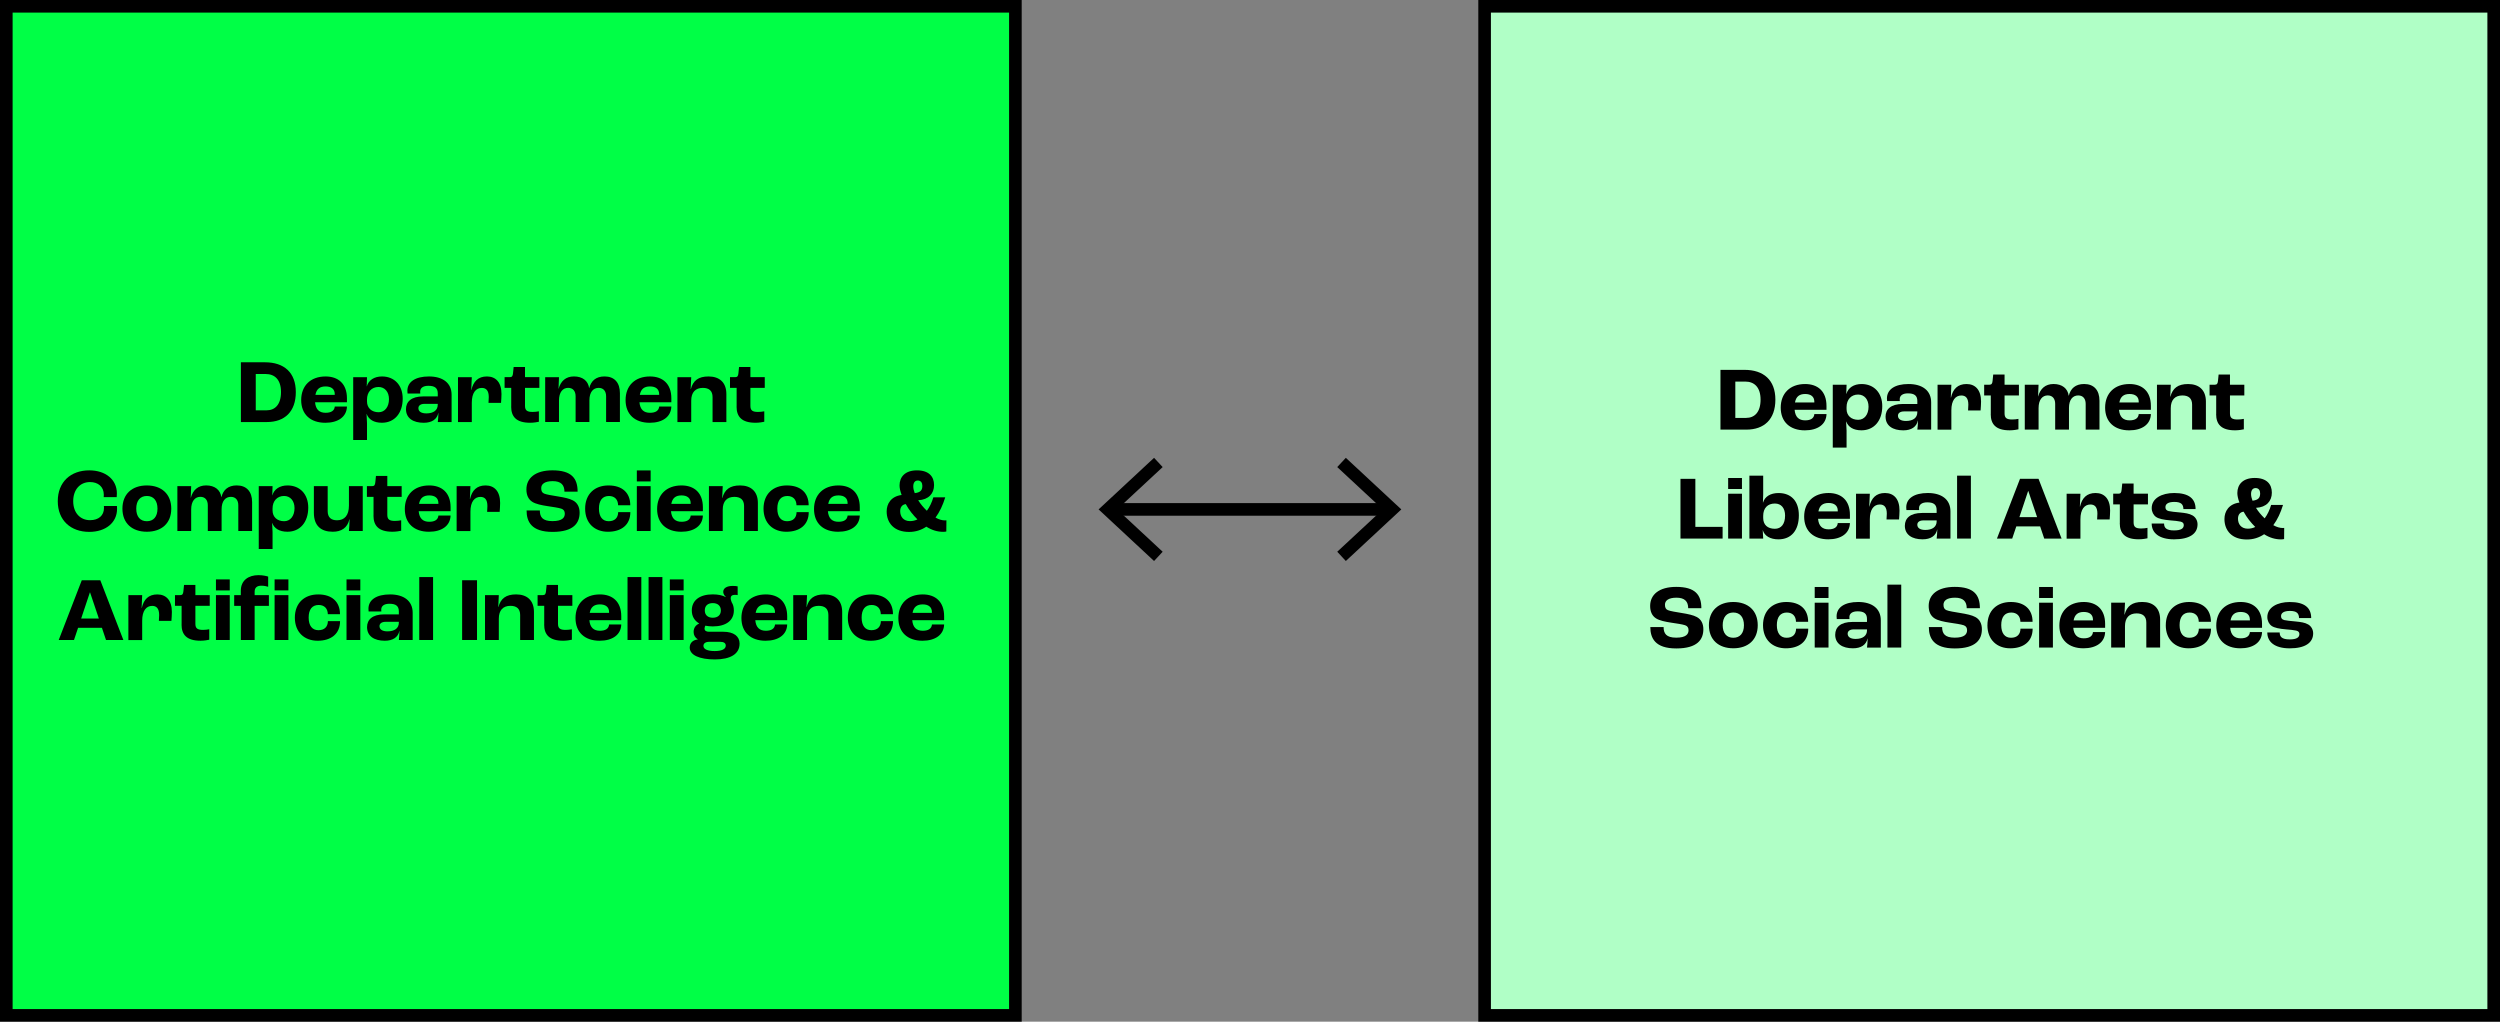 <?xml version="1.0" encoding="UTF-8"?> <svg xmlns="http://www.w3.org/2000/svg" id="uuid-eb1fcc30-7250-4553-9f59-b356fb469345" data-name="Ebene 1" viewBox="0 0 991 405"><rect x="0" y="0" width="991" height="405" fill="#808080" stroke="none"/><defs><style> .uuid-7485c894-f2d1-48f9-88f6-6c392cc6a2a0 { fill: #b0ffc6; } .uuid-7485c894-f2d1-48f9-88f6-6c392cc6a2a0, .uuid-9d025f30-81a6-42e5-8f6e-63e479f95722, .uuid-dbcd284f-eb3a-4cc9-b358-b1b3dc3bab99 { stroke: #000; stroke-miterlimit: 10; stroke-width: 5px; } .uuid-9d025f30-81a6-42e5-8f6e-63e479f95722 { fill: #00ff46; } .uuid-dbcd284f-eb3a-4cc9-b358-b1b3dc3bab99 { fill: none; } </style></defs><rect class="uuid-9d025f30-81a6-42e5-8f6e-63e479f95722" x="2.5" y="2.5" width="400" height="400"></rect><rect class="uuid-7485c894-f2d1-48f9-88f6-6c392cc6a2a0" x="588.5" y="2.5" width="400" height="400"></rect><g><path d="M95.48,143.61h9.54c7.56,0,12.24,4.03,12.24,11.81s-4.43,11.88-11.48,11.88h-10.29v-23.69ZM105.7,162.65c3.28,0,5.69-2.23,5.69-7.23s-2.56-7.16-6.05-7.16h-3.96v14.4h4.32Z"></path><path d="M137.52,159.45h-12.63c.25,2.92,1.73,4.18,4.18,4.18,2.12,0,3.49-.76,3.64-2.48h4.82c-.11,4.07-3.49,6.44-8.57,6.44-5.9,0-9.57-3.35-9.57-9s3.67-9.36,9.68-9.36c4.97,0,8.46,2.84,8.46,8.67v1.55ZM132.7,156.24c0-2.02-1.37-3.06-3.64-3.06s-3.6,1.01-4.03,3.35h7.67v-.29Z"></path><path d="M140.01,149.51h5.47l-.11,3.64h.04c.68-2.45,2.95-3.92,6.01-3.92,4.97,0,8.21,3.53,8.21,8.78,0,5.76-3.24,9.57-8.24,9.57-3.24,0-5.26-1.33-6.05-3.49h-.04c.07,1.19.18,2.95.18,3.6v6.73h-5.47v-24.91ZM154.19,158.22c0-2.88-1.66-4.82-4.14-4.82-2.74,0-4.57,1.98-4.57,4.97v.79c0,2.56,1.84,4.25,4.61,4.25,2.45,0,4.1-2.09,4.1-5.18Z"></path><path d="M160.93,162.18c0-2.92,2.09-5.04,6.8-5.04h5.8v-1.19c0-2.16-1.22-3.02-3.74-3.02-2.05,0-3.24.86-3.24,2.3,0,.11,0,.4.04.76h-5.04c-.04-.29-.07-.68-.07-1.04,0-3.6,3.17-5.72,8.57-5.72s8.96,2.52,8.96,7.27v10.8h-5.47c.11-.9.25-2.52.25-3.6h-.04c-.54,2.52-2.56,3.89-5.8,3.89-4.14,0-7.02-1.8-7.02-5.4ZM173.52,160.45v-.36h-5.29c-1.48,0-2.38.68-2.38,1.69,0,1.37,1.19,2.09,3.17,2.09,2.84,0,4.5-1.26,4.5-3.42Z"></path><path d="M181.55,149.51h5.47l-.22,5.08h.07c.76-3.38,2.66-5.36,6.16-5.36s5.76,2.34,5.76,6.95c0,1.01-.11,2.59-.18,3.53h-4.97c.07-.86.11-1.76.11-2.3,0-2.59-1.04-3.64-2.77-3.64-2.34,0-3.96,1.91-3.96,5.87v7.67h-5.47v-17.78Z"></path><path d="M202.65,161.17v-7.42h-2.63v-4.25h2.12c.83,0,1.12-.47,1.22-1.55l.25-2.48h4.5v4.03h5.69v4.25h-5.69v7.13c0,1.84.86,2.41,3.02,2.41.76,0,1.87-.11,2.48-.25v4.14c-.47.11-1.98.4-3.46.4-5.54,0-7.52-2.45-7.52-6.41Z"></path><path d="M216.11,149.51h5.47l-.18,4.61h.04c.83-3.06,2.84-4.9,6.08-4.9,3.42,0,5.62,1.76,6.01,4.64h.04c.72-2.88,2.66-4.64,6.08-4.64,3.89,0,6.08,2.45,6.08,6.62v11.45h-5.47v-10.19c0-2.09-1.08-3.35-2.95-3.35-2.16,0-3.67,1.66-3.67,4.93v8.6h-5.47v-10.19c0-2.09-1.08-3.35-2.95-3.35-2.12,0-3.64,1.69-3.64,5.04v8.5h-5.47v-17.78Z"></path><path d="M266.11,159.45h-12.63c.25,2.92,1.73,4.18,4.18,4.18,2.12,0,3.49-.76,3.64-2.48h4.82c-.11,4.07-3.49,6.44-8.57,6.44-5.9,0-9.57-3.35-9.57-9s3.67-9.36,9.68-9.36c4.97,0,8.46,2.84,8.46,8.67v1.55ZM261.29,156.24c0-2.02-1.37-3.06-3.64-3.06s-3.6,1.01-4.03,3.35h7.67v-.29Z"></path><path d="M268.53,149.51h5.47l-.22,4.72h.07c.9-3.38,2.99-5,7.02-5,4.28,0,7.06,2.34,7.06,6.95v11.12h-5.47v-9.9c0-2.52-1.44-3.64-3.85-3.64-2.88,0-4.61,1.69-4.61,5.08v8.46h-5.47v-17.78Z"></path><path d="M292,161.17v-7.42h-2.63v-4.25h2.12c.83,0,1.12-.47,1.22-1.55l.25-2.48h4.5v4.03h5.69v4.25h-5.69v7.13c0,1.84.86,2.41,3.02,2.41.76,0,1.87-.11,2.48-.25v4.14c-.47.11-1.98.4-3.46.4-5.54,0-7.52-2.45-7.52-6.41Z"></path><path d="M22.9,198.69c0-7.7,5.18-12.24,12.49-12.24,6.48,0,10.94,3.67,10.94,9.11,0,.54-.04,1.19-.07,1.51h-5.15c.04-.4.04-.76.04-.94,0-3.2-2.27-5.04-5.47-5.04-3.89,0-6.66,2.92-6.66,7.59s2.84,7.52,6.66,7.52c3.46,0,5.54-1.87,5.54-4.86,0-.14,0-.36-.04-.76h5.18c.04.47.04.86.04,1.15,0,5.44-4.5,9.11-11.01,9.11-7.31,0-12.49-4.54-12.49-12.17Z"></path><path d="M48.53,201.64c0-5.8,3.82-9.21,9.68-9.21s9.68,3.42,9.68,9.21-3.82,9.14-9.68,9.14-9.68-3.38-9.68-9.14ZM62.43,201.64c0-3.17-1.55-5.04-4.21-5.04s-4.21,1.87-4.21,5.04,1.55,4.97,4.21,4.97,4.21-1.84,4.21-4.97Z"></path><path d="M70.31,192.71h5.47l-.18,4.61h.04c.83-3.06,2.84-4.9,6.08-4.9,3.42,0,5.62,1.76,6.01,4.64h.04c.72-2.88,2.66-4.64,6.08-4.64,3.89,0,6.08,2.45,6.08,6.62v11.45h-5.47v-10.19c0-2.09-1.08-3.35-2.95-3.35-2.16,0-3.67,1.66-3.67,4.93v8.6h-5.47v-10.19c0-2.09-1.08-3.35-2.95-3.35-2.12,0-3.64,1.69-3.64,5.04v8.5h-5.47v-17.78Z"></path><path d="M102.57,192.71h5.47l-.11,3.64h.04c.68-2.45,2.95-3.92,6.01-3.92,4.97,0,8.21,3.53,8.21,8.78,0,5.76-3.24,9.57-8.24,9.57-3.24,0-5.26-1.33-6.05-3.49h-.04c.07,1.19.18,2.95.18,3.6v6.73h-5.47v-24.91ZM116.75,201.42c0-2.88-1.66-4.82-4.14-4.82-2.74,0-4.57,1.98-4.57,4.97v.79c0,2.56,1.84,4.25,4.61,4.25,2.45,0,4.1-2.09,4.1-5.18Z"></path><path d="M124.42,203.26v-10.55h5.47v9.9c0,2.48,1.37,3.63,3.71,3.63,2.95,0,4.72-1.94,4.72-5.83v-7.7h5.47v17.78h-5.47c.11-1.22.22-2.7.25-4.64h-.07c-.79,3.42-3.2,4.93-6.59,4.93-4.61,0-7.49-2.3-7.49-7.52Z"></path><path d="M148.07,204.37v-7.42h-2.63v-4.25h2.12c.83,0,1.12-.47,1.22-1.55l.25-2.48h4.5v4.03h5.69v4.25h-5.69v7.13c0,1.84.86,2.41,3.02,2.41.76,0,1.87-.11,2.48-.25v4.14c-.47.11-1.98.4-3.46.4-5.54,0-7.52-2.45-7.52-6.41Z"></path><path d="M178.6,202.65h-12.63c.25,2.92,1.73,4.18,4.18,4.18,2.12,0,3.49-.76,3.64-2.48h4.82c-.11,4.07-3.49,6.44-8.57,6.44-5.9,0-9.57-3.35-9.57-9s3.67-9.36,9.68-9.36c4.97,0,8.46,2.84,8.46,8.67v1.55ZM173.78,199.44c0-2.02-1.37-3.06-3.64-3.06s-3.6,1.01-4.03,3.35h7.67v-.29Z"></path><path d="M181.01,192.71h5.47l-.22,5.08h.07c.76-3.38,2.66-5.36,6.16-5.36s5.76,2.34,5.76,6.95c0,1.01-.11,2.59-.18,3.53h-4.97c.07-.86.11-1.76.11-2.3,0-2.59-1.04-3.64-2.77-3.64-2.34,0-3.96,1.91-3.96,5.87v7.67h-5.47v-17.78Z"></path><path d="M208.73,202.36h5.26c0,2.56,1.04,4.21,5,4.21s4.9-1.44,4.9-2.95c0-1.01-.43-1.66-1.37-1.98-1.04-.36-3.49-.72-5.47-1.01-2.34-.36-4.72-.83-6.08-1.73-1.51-.97-2.3-2.63-2.3-4.9,0-4.46,3.49-7.56,10.33-7.56,7.52,0,9.97,3.13,9.97,8.46h-5.22c0-2.7-1.4-4.18-4.64-4.18s-4.57,1.19-4.57,2.77c0,1.15.32,1.8,1.15,2.16.9.4,3.38.79,5.4,1.12,2.66.43,4.68.86,6.08,1.62,1.69.9,2.59,2.59,2.59,4.82,0,4.03-2.27,7.63-10.73,7.63s-10.29-4.14-10.29-8.49Z"></path><path d="M231.95,201.64c0-5.8,3.78-9.21,9.25-9.21s8.64,2.92,8.64,7.85h-4.82c-.04-2.3-1.4-3.67-3.64-3.67-2.56,0-3.96,1.76-3.96,5s1.44,5,3.85,5,3.74-1.33,3.78-3.6h4.82c0,5.11-3.64,7.78-8.89,7.78s-9.03-3.38-9.03-9.14Z"></path><path d="M252.44,186.48h5.47v4.36h-5.47v-4.36ZM252.44,192.71h5.47v17.78h-5.47v-17.78Z"></path><path d="M278.61,202.65h-12.63c.25,2.92,1.73,4.18,4.18,4.18,2.12,0,3.49-.76,3.64-2.48h4.82c-.11,4.07-3.49,6.44-8.57,6.44-5.9,0-9.57-3.35-9.57-9s3.67-9.36,9.68-9.36c4.97,0,8.46,2.84,8.46,8.67v1.55ZM273.78,199.44c0-2.02-1.37-3.06-3.64-3.06s-3.6,1.01-4.03,3.35h7.67v-.29Z"></path><path d="M281.02,192.71h5.47l-.22,4.72h.07c.9-3.38,2.99-5,7.02-5,4.28,0,7.06,2.34,7.06,6.95v11.12h-5.47v-9.9c0-2.52-1.44-3.64-3.85-3.64-2.88,0-4.61,1.69-4.61,5.08v8.46h-5.47v-17.78Z"></path><path d="M302.66,201.64c0-5.8,3.78-9.21,9.25-9.21s8.64,2.92,8.64,7.85h-4.82c-.04-2.3-1.4-3.67-3.64-3.67-2.56,0-3.96,1.76-3.96,5s1.44,5,3.85,5,3.74-1.33,3.78-3.6h4.82c0,5.11-3.64,7.78-8.89,7.78s-9.03-3.38-9.03-9.14Z"></path><path d="M340.81,202.65h-12.63c.25,2.92,1.73,4.18,4.18,4.18,2.12,0,3.49-.76,3.64-2.48h4.82c-.11,4.07-3.49,6.44-8.57,6.44-5.9,0-9.57-3.35-9.57-9s3.67-9.36,9.68-9.36c4.97,0,8.46,2.84,8.46,8.67v1.55ZM335.99,199.44c0-2.02-1.37-3.06-3.64-3.06s-3.6,1.01-4.03,3.35h7.67v-.29Z"></path><path d="M375.16,206.25l-.04,4.43c-.25.07-.65.14-1.19.14-2.3,0-4.54-.65-6.73-2.05-2.02,1.37-4.32,2.09-6.84,2.09-5.98,0-8.89-3.6-8.89-8.13,0-3.02,1.73-5.98,5.94-6.52-.58-1.55-.83-2.81-.83-3.78,0-3.35,2.16-5.98,6.91-5.98s6.77,2.48,6.77,5.83-2.16,5.8-6.23,6.01l-.04.04c.9,1.44,2.09,2.88,3.42,4.14,1.12-1.51,1.98-3.31,2.56-5.33h4.72c-.94,3.1-2.23,5.83-3.85,8.03,1.33.76,2.63,1.12,3.74,1.12.11,0,.29,0,.58-.04ZM360.72,206.57c1.04,0,2.05-.22,2.95-.68-1.69-1.69-3.35-3.71-4.61-6.05h-.14c-1.4.25-2.09,1.3-2.09,2.77,0,2.23,1.33,3.96,3.89,3.96ZM362.02,192.82c0,.86.22,1.69.58,2.66,2.38-.29,3.02-1.22,3.02-2.92,0-1.15-.58-2.09-1.8-2.09s-1.8.97-1.8,2.34Z"></path><path d="M40.42,248.87h-9.47l-1.62,4.82h-6.05l9.14-23.68h7.34l9.14,23.68h-6.88l-1.62-4.82ZM39.19,245.2l-3.49-10.37h-.07l-3.46,10.37h7.02Z"></path><path d="M50.89,235.91h5.47l-.22,5.08h.07c.76-3.38,2.66-5.36,6.16-5.36s5.76,2.34,5.76,6.95c0,1.01-.11,2.59-.18,3.53h-4.97c.07-.86.11-1.76.11-2.3,0-2.59-1.04-3.64-2.77-3.64-2.34,0-3.96,1.91-3.96,5.87v7.67h-5.47v-17.78Z"></path><path d="M71.99,247.57v-7.42h-2.63v-4.25h2.12c.83,0,1.12-.47,1.22-1.55l.25-2.48h4.5v4.03h5.69v4.25h-5.69v7.13c0,1.84.86,2.41,3.02,2.41.76,0,1.87-.11,2.48-.25v4.14c-.47.11-1.98.4-3.46.4-5.54,0-7.52-2.45-7.52-6.41Z"></path><path d="M85.6,229.68h5.47v4.36h-5.47v-4.36ZM85.6,235.91h5.47v17.78h-5.47v-17.78Z"></path><path d="M95.46,240.16h-2.63v-4.25h2.63v-1.73c0-4.1,2.99-6.19,7.02-6.19,1.8,0,3.35.4,3.82.58v4.03c-.47-.14-1.44-.43-2.7-.43-1.8,0-2.66.83-2.66,2.41v1.33h5.65v4.25h-5.65v13.53h-5.47v-13.53ZM108.85,229.68h5.47v4.36h-5.47v-4.36ZM108.85,235.91h5.47v17.78h-5.47v-17.78Z"></path><path d="M116.88,244.84c0-5.8,3.78-9.21,9.25-9.21s8.64,2.92,8.64,7.85h-4.82c-.04-2.3-1.4-3.67-3.64-3.67-2.56,0-3.96,1.76-3.96,5s1.44,5,3.85,5,3.74-1.33,3.78-3.6h4.82c0,5.11-3.64,7.78-8.89,7.78s-9.03-3.38-9.03-9.14Z"></path><path d="M137.36,229.68h5.47v4.36h-5.47v-4.36ZM137.36,235.91h5.47v17.78h-5.47v-17.78Z"></path><path d="M145.5,248.58c0-2.92,2.09-5.04,6.8-5.04h5.8v-1.19c0-2.16-1.22-3.02-3.74-3.02-2.05,0-3.24.86-3.24,2.3,0,.11,0,.4.04.76h-5.04c-.04-.29-.07-.68-.07-1.04,0-3.6,3.17-5.72,8.57-5.72s8.96,2.52,8.96,7.27v10.8h-5.47c.11-.9.25-2.52.25-3.6h-.04c-.54,2.52-2.56,3.89-5.8,3.89-4.14,0-7.02-1.8-7.02-5.4ZM158.1,246.85v-.36h-5.29c-1.48,0-2.38.68-2.38,1.69,0,1.37,1.19,2.09,3.17,2.09,2.84,0,4.5-1.26,4.5-3.42Z"></path><path d="M166.2,228.75h5.47v24.94h-5.47v-24.94Z"></path><path d="M183.19,230.01h5.9v23.68h-5.9v-23.68Z"></path><path d="M192.26,235.91h5.47l-.22,4.71h.07c.9-3.38,2.99-5,7.02-5,4.28,0,7.06,2.34,7.06,6.95v11.12h-5.47v-9.9c0-2.52-1.44-3.64-3.85-3.64-2.88,0-4.61,1.69-4.61,5.08v8.46h-5.47v-17.78Z"></path><path d="M215.73,247.57v-7.42h-2.63v-4.25h2.12c.83,0,1.12-.47,1.22-1.55l.25-2.48h4.5v4.03h5.69v4.25h-5.69v7.13c0,1.84.86,2.41,3.02,2.41.76,0,1.87-.11,2.48-.25v4.14c-.47.11-1.98.4-3.46.4-5.54,0-7.52-2.45-7.52-6.41Z"></path><path d="M246.26,245.85h-12.63c.25,2.92,1.73,4.18,4.18,4.18,2.12,0,3.49-.76,3.64-2.48h4.82c-.11,4.07-3.49,6.44-8.57,6.44-5.9,0-9.57-3.35-9.57-9s3.67-9.36,9.68-9.36c4.97,0,8.46,2.84,8.46,8.67v1.55ZM241.44,242.64c0-2.02-1.37-3.06-3.64-3.06s-3.6,1.01-4.03,3.35h7.67v-.29Z"></path><path d="M248.75,228.75h5.47v24.94h-5.47v-24.94Z"></path><path d="M257.1,228.75h5.47v24.94h-5.47v-24.94Z"></path><path d="M265.52,229.68h5.47v4.36h-5.47v-4.36ZM265.52,235.91h5.47v17.78h-5.47v-17.78Z"></path><path d="M293.17,255.17c0,4.07-3.64,6.23-9.79,6.23s-9.97-1.73-9.97-4.68c0-1.87,1.22-3.02,3.2-3.24v-.04c-1.08-.68-1.66-1.66-1.66-2.92,0-1.69.86-2.74,2.2-3.35v-.04c-1.87-1.08-2.92-2.84-2.92-5.15,0-4,3.1-6.37,8.31-6.37,2.09,0,3.82.36,5.15,1.08l.04-.07c-.72-.65-1.04-1.37-1.04-2.02,0-1.48,1.48-2.34,3.74-2.34.97,0,1.48.07,1.98.18v3.46c-.32-.07-.68-.11-1.08-.11-1.15,0-1.69.5-1.69,1.33,0,.43.14.97.4,1.62.58.9.86,1.98.86,3.24,0,4-3.1,6.33-8.35,6.33-1.08,0-2.05-.11-2.95-.29-.14.22-.32.65-.32,1.15,0,.79.65,1.26,1.73,1.26h5.76c4.03,0,6.41,1.76,6.41,4.71ZM287.69,255.92c0-.97-.72-1.51-2.3-1.51h-4.21c-1.48,0-2.34.61-2.34,1.62,0,1.33,1.66,2.05,4.46,2.05s4.39-.76,4.39-2.16ZM279.38,241.99c0,1.8,1.19,2.88,3.17,2.88s3.2-1.08,3.2-2.88-1.19-2.92-3.2-2.92-3.17,1.08-3.17,2.92Z"></path><path d="M312.03,245.85h-12.63c.25,2.92,1.73,4.18,4.18,4.18,2.12,0,3.49-.76,3.64-2.48h4.82c-.11,4.07-3.49,6.44-8.57,6.44-5.9,0-9.57-3.35-9.57-9s3.67-9.36,9.68-9.36c4.97,0,8.46,2.84,8.46,8.67v1.55ZM307.21,242.64c0-2.02-1.37-3.06-3.64-3.06s-3.6,1.01-4.03,3.35h7.67v-.29Z"></path><path d="M314.44,235.91h5.47l-.22,4.71h.07c.9-3.38,2.99-5,7.02-5,4.28,0,7.06,2.34,7.06,6.95v11.12h-5.47v-9.9c0-2.52-1.44-3.64-3.85-3.64-2.88,0-4.61,1.69-4.61,5.08v8.46h-5.47v-17.78Z"></path><path d="M336.08,244.84c0-5.8,3.78-9.21,9.25-9.21s8.64,2.92,8.64,7.85h-4.82c-.04-2.3-1.4-3.67-3.64-3.67-2.56,0-3.96,1.76-3.96,5s1.44,5,3.85,5,3.74-1.33,3.78-3.6h4.82c0,5.11-3.64,7.78-8.89,7.78s-9.03-3.38-9.03-9.14Z"></path><path d="M374.24,245.85h-12.63c.25,2.92,1.73,4.18,4.18,4.18,2.12,0,3.49-.76,3.64-2.48h4.82c-.11,4.07-3.49,6.44-8.57,6.44-5.9,0-9.57-3.35-9.57-9s3.67-9.36,9.68-9.36c4.97,0,8.46,2.84,8.46,8.67v1.55ZM369.41,242.64c0-2.02-1.37-3.06-3.64-3.06s-3.6,1.01-4.03,3.35h7.67v-.29Z"></path></g><g><path d="M681.98,146.61h9.54c7.56,0,12.24,4.03,12.24,11.81s-4.43,11.88-11.48,11.88h-10.29v-23.69ZM692.2,165.65c3.28,0,5.69-2.23,5.69-7.23s-2.56-7.16-6.05-7.16h-3.96v14.4h4.32Z"></path><path d="M724.02,162.45h-12.63c.25,2.92,1.73,4.18,4.18,4.18,2.12,0,3.49-.76,3.64-2.48h4.82c-.11,4.07-3.49,6.44-8.57,6.44-5.9,0-9.58-3.35-9.58-9s3.67-9.36,9.68-9.36c4.97,0,8.46,2.84,8.46,8.67v1.55ZM719.2,159.24c0-2.02-1.37-3.06-3.64-3.06s-3.6,1.01-4.03,3.35h7.67v-.29Z"></path><path d="M726.51,152.51h5.47l-.11,3.64h.04c.68-2.45,2.95-3.92,6.01-3.92,4.97,0,8.21,3.53,8.21,8.78,0,5.76-3.24,9.57-8.24,9.57-3.24,0-5.26-1.33-6.05-3.49h-.04c.07,1.19.18,2.95.18,3.6v6.73h-5.47v-24.91ZM740.69,161.22c0-2.88-1.66-4.82-4.14-4.82-2.74,0-4.57,1.98-4.57,4.97v.79c0,2.56,1.84,4.25,4.61,4.25,2.45,0,4.1-2.09,4.1-5.18Z"></path><path d="M747.43,165.18c0-2.92,2.09-5.04,6.8-5.04h5.8v-1.19c0-2.16-1.22-3.02-3.74-3.02-2.05,0-3.24.86-3.24,2.3,0,.11,0,.4.04.76h-5.04c-.04-.29-.07-.68-.07-1.04,0-3.6,3.17-5.72,8.57-5.72s8.96,2.52,8.96,7.27v10.8h-5.47c.11-.9.25-2.52.25-3.6h-.04c-.54,2.52-2.56,3.89-5.79,3.89-4.14,0-7.02-1.8-7.02-5.4ZM760.02,163.45v-.36h-5.29c-1.48,0-2.38.68-2.38,1.69,0,1.37,1.19,2.09,3.17,2.09,2.84,0,4.5-1.26,4.5-3.42Z"></path><path d="M768.05,152.51h5.47l-.22,5.08h.07c.76-3.38,2.66-5.36,6.16-5.36s5.76,2.34,5.76,6.95c0,1.01-.11,2.59-.18,3.53h-4.97c.07-.86.11-1.76.11-2.3,0-2.59-1.04-3.64-2.77-3.64-2.34,0-3.96,1.91-3.96,5.87v7.67h-5.47v-17.78Z"></path><path d="M789.15,164.17v-7.42h-2.63v-4.25h2.12c.83,0,1.12-.47,1.22-1.55l.25-2.48h4.5v4.03h5.69v4.25h-5.69v7.13c0,1.84.86,2.41,3.02,2.41.76,0,1.87-.11,2.48-.25v4.14c-.47.11-1.98.4-3.46.4-5.54,0-7.52-2.45-7.52-6.41Z"></path><path d="M802.61,152.51h5.47l-.18,4.61h.04c.83-3.06,2.84-4.9,6.08-4.9,3.42,0,5.62,1.76,6.01,4.64h.04c.72-2.88,2.66-4.64,6.08-4.64,3.89,0,6.08,2.45,6.08,6.62v11.45h-5.47v-10.19c0-2.09-1.08-3.35-2.95-3.35-2.16,0-3.67,1.66-3.67,4.93v8.6h-5.47v-10.19c0-2.09-1.08-3.35-2.95-3.35-2.12,0-3.63,1.69-3.63,5.04v8.5h-5.47v-17.78Z"></path><path d="M852.61,162.45h-12.63c.25,2.92,1.73,4.18,4.17,4.18,2.12,0,3.49-.76,3.64-2.48h4.82c-.11,4.07-3.49,6.44-8.57,6.44-5.9,0-9.57-3.35-9.57-9s3.67-9.36,9.68-9.36c4.97,0,8.46,2.84,8.46,8.67v1.55ZM847.79,159.24c0-2.02-1.37-3.06-3.64-3.06s-3.6,1.01-4.03,3.35h7.67v-.29Z"></path><path d="M855.03,152.51h5.47l-.22,4.72h.07c.9-3.38,2.99-5,7.02-5,4.28,0,7.05,2.34,7.05,6.95v11.12h-5.47v-9.9c0-2.52-1.44-3.64-3.85-3.64-2.88,0-4.61,1.69-4.61,5.08v8.46h-5.47v-17.78Z"></path><path d="M878.5,164.17v-7.42h-2.63v-4.25h2.12c.83,0,1.12-.47,1.22-1.55l.25-2.48h4.5v4.03h5.69v4.25h-5.69v7.13c0,1.84.86,2.41,3.02,2.41.76,0,1.87-.11,2.48-.25v4.14c-.47.11-1.98.4-3.46.4-5.54,0-7.52-2.45-7.52-6.41Z"></path><path d="M666.14,189.81h5.9v19.04h10.8v4.64h-16.7v-23.69Z"></path><path d="M685.04,189.48h5.47v4.36h-5.47v-4.36ZM685.04,195.71h5.47v17.78h-5.47v-17.78Z"></path><path d="M698.79,210.15h-.04c.04,1.04.11,2.48.18,3.35h-5.47v-24.94h5.47v7.45c0,.83-.07,2.3-.11,3.17h.07c.68-2.34,2.95-3.74,6.12-3.74,5.08,0,8.06,3.28,8.06,8.82,0,6.01-3.02,9.54-8.1,9.54-3.24,0-5.54-1.37-6.19-3.64ZM707.61,204.42c0-3.02-1.51-4.82-4.07-4.82-2.88,0-4.61,1.84-4.61,4.9v.83c0,2.7,1.73,4.28,4.64,4.28,2.52,0,4.03-1.91,4.03-5.18Z"></path><path d="M733.31,205.65h-12.63c.25,2.92,1.73,4.18,4.17,4.18,2.12,0,3.49-.76,3.64-2.48h4.82c-.11,4.07-3.49,6.44-8.57,6.44-5.9,0-9.57-3.35-9.57-9s3.67-9.36,9.68-9.36c4.97,0,8.46,2.84,8.46,8.67v1.55ZM728.49,202.44c0-2.02-1.37-3.06-3.64-3.06s-3.6,1.01-4.03,3.35h7.67v-.29Z"></path><path d="M735.73,195.71h5.47l-.22,5.08h.07c.76-3.38,2.66-5.36,6.16-5.36s5.76,2.34,5.76,6.95c0,1.01-.11,2.59-.18,3.53h-4.97c.07-.86.11-1.76.11-2.3,0-2.59-1.04-3.63-2.77-3.63-2.34,0-3.96,1.91-3.96,5.87v7.67h-5.47v-17.78Z"></path><path d="M755.09,208.38c0-2.92,2.09-5.04,6.8-5.04h5.79v-1.19c0-2.16-1.22-3.02-3.74-3.02-2.05,0-3.24.86-3.24,2.3,0,.11,0,.4.04.76h-5.04c-.04-.29-.07-.68-.07-1.04,0-3.6,3.17-5.72,8.57-5.72s8.96,2.52,8.96,7.27v10.8h-5.47c.11-.9.25-2.52.25-3.6h-.04c-.54,2.52-2.56,3.89-5.8,3.89-4.14,0-7.02-1.8-7.02-5.4ZM767.69,206.65v-.36h-5.29c-1.48,0-2.38.68-2.38,1.69,0,1.37,1.19,2.09,3.17,2.09,2.84,0,4.5-1.26,4.5-3.42Z"></path><path d="M775.79,188.55h5.47v24.94h-5.47v-24.94Z"></path><path d="M808.73,208.67h-9.47l-1.62,4.82h-6.05l9.14-23.69h7.34l9.14,23.69h-6.88l-1.62-4.82ZM807.51,205l-3.49-10.37h-.07l-3.46,10.37h7.02Z"></path><path d="M819.21,195.71h5.47l-.22,5.08h.07c.76-3.38,2.66-5.36,6.16-5.36s5.76,2.34,5.76,6.95c0,1.01-.11,2.59-.18,3.53h-4.97c.07-.86.11-1.76.11-2.3,0-2.59-1.04-3.63-2.77-3.63-2.34,0-3.96,1.91-3.96,5.87v7.67h-5.47v-17.78Z"></path><path d="M840.3,207.37v-7.42h-2.63v-4.25h2.12c.83,0,1.12-.47,1.22-1.55l.25-2.48h4.5v4.03h5.69v4.25h-5.69v7.13c0,1.84.86,2.41,3.02,2.41.76,0,1.87-.11,2.48-.25v4.14c-.47.11-1.98.4-3.46.4-5.54,0-7.52-2.45-7.52-6.41Z"></path><path d="M852.94,207.52h4.9c0,1.66.83,2.74,3.96,2.74,2.84,0,3.85-.83,3.85-2.12,0-.65-.32-1.15-1.26-1.37-.94-.22-2.38-.36-4.14-.5-2.55-.22-4.54-.61-5.62-1.37-1.01-.72-1.69-2.02-1.69-3.49,0-3.85,3.96-5.98,8.89-5.98,5.83,0,8.5,2.23,8.5,6.37h-4.82c-.04-1.87-.9-2.84-3.6-2.84-2.45,0-3.53.83-3.53,2.05,0,.76.29,1.33,1.29,1.58.9.22,2.48.36,4.39.54,2.2.22,3.74.43,5.07,1.19,1.15.65,1.98,1.98,1.98,3.53,0,3.74-3.2,5.94-9.29,5.94s-8.89-2.66-8.89-6.26Z"></path><path d="M905.46,209.25l-.04,4.43c-.25.07-.65.14-1.19.14-2.3,0-4.54-.65-6.73-2.05-2.02,1.37-4.32,2.09-6.84,2.09-5.98,0-8.89-3.6-8.89-8.13,0-3.02,1.73-5.98,5.94-6.51-.58-1.55-.83-2.81-.83-3.78,0-3.35,2.16-5.98,6.91-5.98s6.77,2.48,6.77,5.83-2.16,5.8-6.23,6.01l-.04.04c.9,1.44,2.09,2.88,3.42,4.14,1.12-1.51,1.98-3.31,2.56-5.33h4.72c-.94,3.1-2.23,5.83-3.85,8.03,1.33.76,2.63,1.12,3.74,1.12.11,0,.29,0,.58-.04ZM891.03,209.57c1.04,0,2.05-.22,2.95-.68-1.69-1.69-3.35-3.71-4.61-6.05h-.14c-1.4.25-2.09,1.3-2.09,2.77,0,2.23,1.33,3.96,3.89,3.96ZM892.32,195.82c0,.86.22,1.69.58,2.66,2.38-.29,3.02-1.22,3.02-2.92,0-1.15-.58-2.09-1.8-2.09s-1.8.97-1.8,2.34Z"></path><path d="M654.19,248.56h5.26c0,2.56,1.04,4.21,5,4.21s4.89-1.44,4.89-2.95c0-1.01-.43-1.66-1.37-1.98-1.04-.36-3.49-.72-5.47-1.01-2.34-.36-4.72-.83-6.08-1.73-1.51-.97-2.3-2.63-2.3-4.9,0-4.46,3.49-7.56,10.33-7.56,7.52,0,9.97,3.13,9.97,8.46h-5.22c0-2.7-1.4-4.18-4.64-4.18s-4.57,1.19-4.57,2.77c0,1.15.32,1.8,1.15,2.16.9.4,3.38.79,5.4,1.12,2.66.43,4.68.86,6.08,1.62,1.69.9,2.59,2.59,2.59,4.82,0,4.03-2.27,7.63-10.73,7.63s-10.29-4.14-10.29-8.5Z"></path><path d="M677.41,247.84c0-5.8,3.82-9.21,9.68-9.21s9.68,3.42,9.68,9.21-3.82,9.14-9.68,9.14-9.68-3.38-9.68-9.14ZM691.3,247.84c0-3.17-1.55-5.04-4.21-5.04s-4.21,1.87-4.21,5.04,1.55,4.97,4.21,4.97,4.21-1.83,4.21-4.97Z"></path><path d="M698.86,247.84c0-5.8,3.78-9.21,9.25-9.21s8.64,2.92,8.64,7.85h-4.82c-.04-2.3-1.4-3.67-3.63-3.67-2.56,0-3.96,1.76-3.96,5s1.44,5,3.85,5,3.74-1.33,3.78-3.6h4.82c0,5.11-3.63,7.78-8.89,7.78s-9.04-3.38-9.04-9.14Z"></path><path d="M719.35,232.68h5.47v4.36h-5.47v-4.36ZM719.35,238.91h5.47v17.78h-5.47v-17.78Z"></path><path d="M727.48,251.58c0-2.92,2.09-5.04,6.8-5.04h5.79v-1.19c0-2.16-1.22-3.02-3.74-3.02-2.05,0-3.24.86-3.24,2.3,0,.11,0,.4.04.76h-5.04c-.04-.29-.07-.68-.07-1.04,0-3.6,3.17-5.72,8.57-5.72s8.96,2.52,8.96,7.27v10.8h-5.47c.11-.9.25-2.52.25-3.6h-.04c-.54,2.52-2.56,3.89-5.8,3.89-4.14,0-7.02-1.8-7.02-5.4ZM740.08,249.85v-.36h-5.29c-1.48,0-2.38.68-2.38,1.69,0,1.37,1.19,2.09,3.17,2.09,2.84,0,4.5-1.26,4.5-3.42Z"></path><path d="M748.18,231.75h5.47v24.94h-5.47v-24.94Z"></path><path d="M764.6,248.56h5.26c0,2.56,1.04,4.21,5,4.21s4.89-1.44,4.89-2.95c0-1.01-.43-1.66-1.37-1.98-1.04-.36-3.49-.72-5.47-1.01-2.34-.36-4.72-.83-6.08-1.73-1.51-.97-2.3-2.63-2.3-4.9,0-4.46,3.49-7.56,10.33-7.56,7.52,0,9.97,3.13,9.97,8.46h-5.22c0-2.7-1.4-4.18-4.64-4.18s-4.57,1.19-4.57,2.77c0,1.15.32,1.8,1.15,2.16.9.4,3.38.79,5.4,1.12,2.66.43,4.68.86,6.08,1.62,1.69.9,2.59,2.59,2.59,4.82,0,4.03-2.27,7.63-10.73,7.63s-10.29-4.14-10.29-8.5Z"></path><path d="M787.82,247.84c0-5.8,3.78-9.21,9.25-9.21s8.64,2.92,8.64,7.85h-4.82c-.04-2.3-1.4-3.67-3.64-3.67-2.56,0-3.96,1.76-3.96,5s1.44,5,3.85,5,3.74-1.33,3.78-3.6h4.82c0,5.11-3.64,7.78-8.89,7.78s-9.04-3.38-9.04-9.14Z"></path><path d="M808.3,232.68h5.47v4.36h-5.47v-4.36ZM808.3,238.91h5.47v17.78h-5.47v-17.78Z"></path><path d="M834.47,248.85h-12.63c.25,2.92,1.73,4.18,4.17,4.18,2.12,0,3.49-.76,3.64-2.48h4.82c-.11,4.07-3.49,6.44-8.57,6.44-5.9,0-9.57-3.35-9.57-9s3.67-9.36,9.68-9.36c4.97,0,8.46,2.84,8.46,8.67v1.55ZM829.65,245.64c0-2.02-1.37-3.06-3.64-3.06s-3.6,1.01-4.03,3.35h7.67v-.29Z"></path><path d="M836.88,238.91h5.47l-.22,4.71h.07c.9-3.38,2.99-5,7.02-5,4.28,0,7.05,2.34,7.05,6.95v11.12h-5.47v-9.9c0-2.52-1.44-3.64-3.85-3.64-2.88,0-4.61,1.69-4.61,5.08v8.46h-5.47v-17.78Z"></path><path d="M858.52,247.84c0-5.8,3.78-9.21,9.25-9.21s8.64,2.92,8.64,7.85h-4.82c-.04-2.3-1.4-3.67-3.64-3.67-2.56,0-3.96,1.76-3.96,5s1.44,5,3.85,5,3.74-1.33,3.78-3.6h4.82c0,5.11-3.64,7.78-8.89,7.78s-9.04-3.38-9.04-9.14Z"></path><path d="M896.68,248.85h-12.63c.25,2.92,1.73,4.18,4.18,4.18,2.12,0,3.49-.76,3.63-2.48h4.82c-.11,4.07-3.49,6.44-8.57,6.44-5.9,0-9.58-3.35-9.58-9s3.67-9.36,9.68-9.36c4.97,0,8.46,2.84,8.46,8.67v1.55ZM891.85,245.64c0-2.02-1.37-3.06-3.63-3.06s-3.6,1.01-4.03,3.35h7.67v-.29Z"></path><path d="M898.77,250.72h4.9c0,1.66.83,2.74,3.96,2.74,2.84,0,3.85-.83,3.85-2.12,0-.65-.32-1.15-1.26-1.37-.94-.22-2.38-.36-4.14-.5-2.55-.22-4.54-.61-5.62-1.37-1.01-.72-1.69-2.02-1.69-3.49,0-3.85,3.96-5.97,8.89-5.97,5.83,0,8.5,2.23,8.5,6.37h-4.82c-.04-1.87-.9-2.84-3.6-2.84-2.45,0-3.53.83-3.53,2.05,0,.76.29,1.33,1.29,1.58.9.22,2.48.36,4.39.54,2.2.22,3.74.43,5.07,1.19,1.15.65,1.98,1.98,1.98,3.53,0,3.74-3.2,5.94-9.29,5.94s-8.89-2.66-8.89-6.26Z"></path></g><g><line class="uuid-dbcd284f-eb3a-4cc9-b358-b1b3dc3bab99" x1="440.9" y1="201.93" x2="550.05" y2="201.93"></line><polygon points="457.47 222.38 460.88 218.71 442.82 201.93 460.88 185.15 457.47 181.48 435.48 201.93 457.47 222.38"></polygon><polygon points="533.49 222.38 530.08 218.71 548.14 201.93 530.08 185.15 533.49 181.48 555.48 201.93 533.49 222.38"></polygon></g></svg> 
